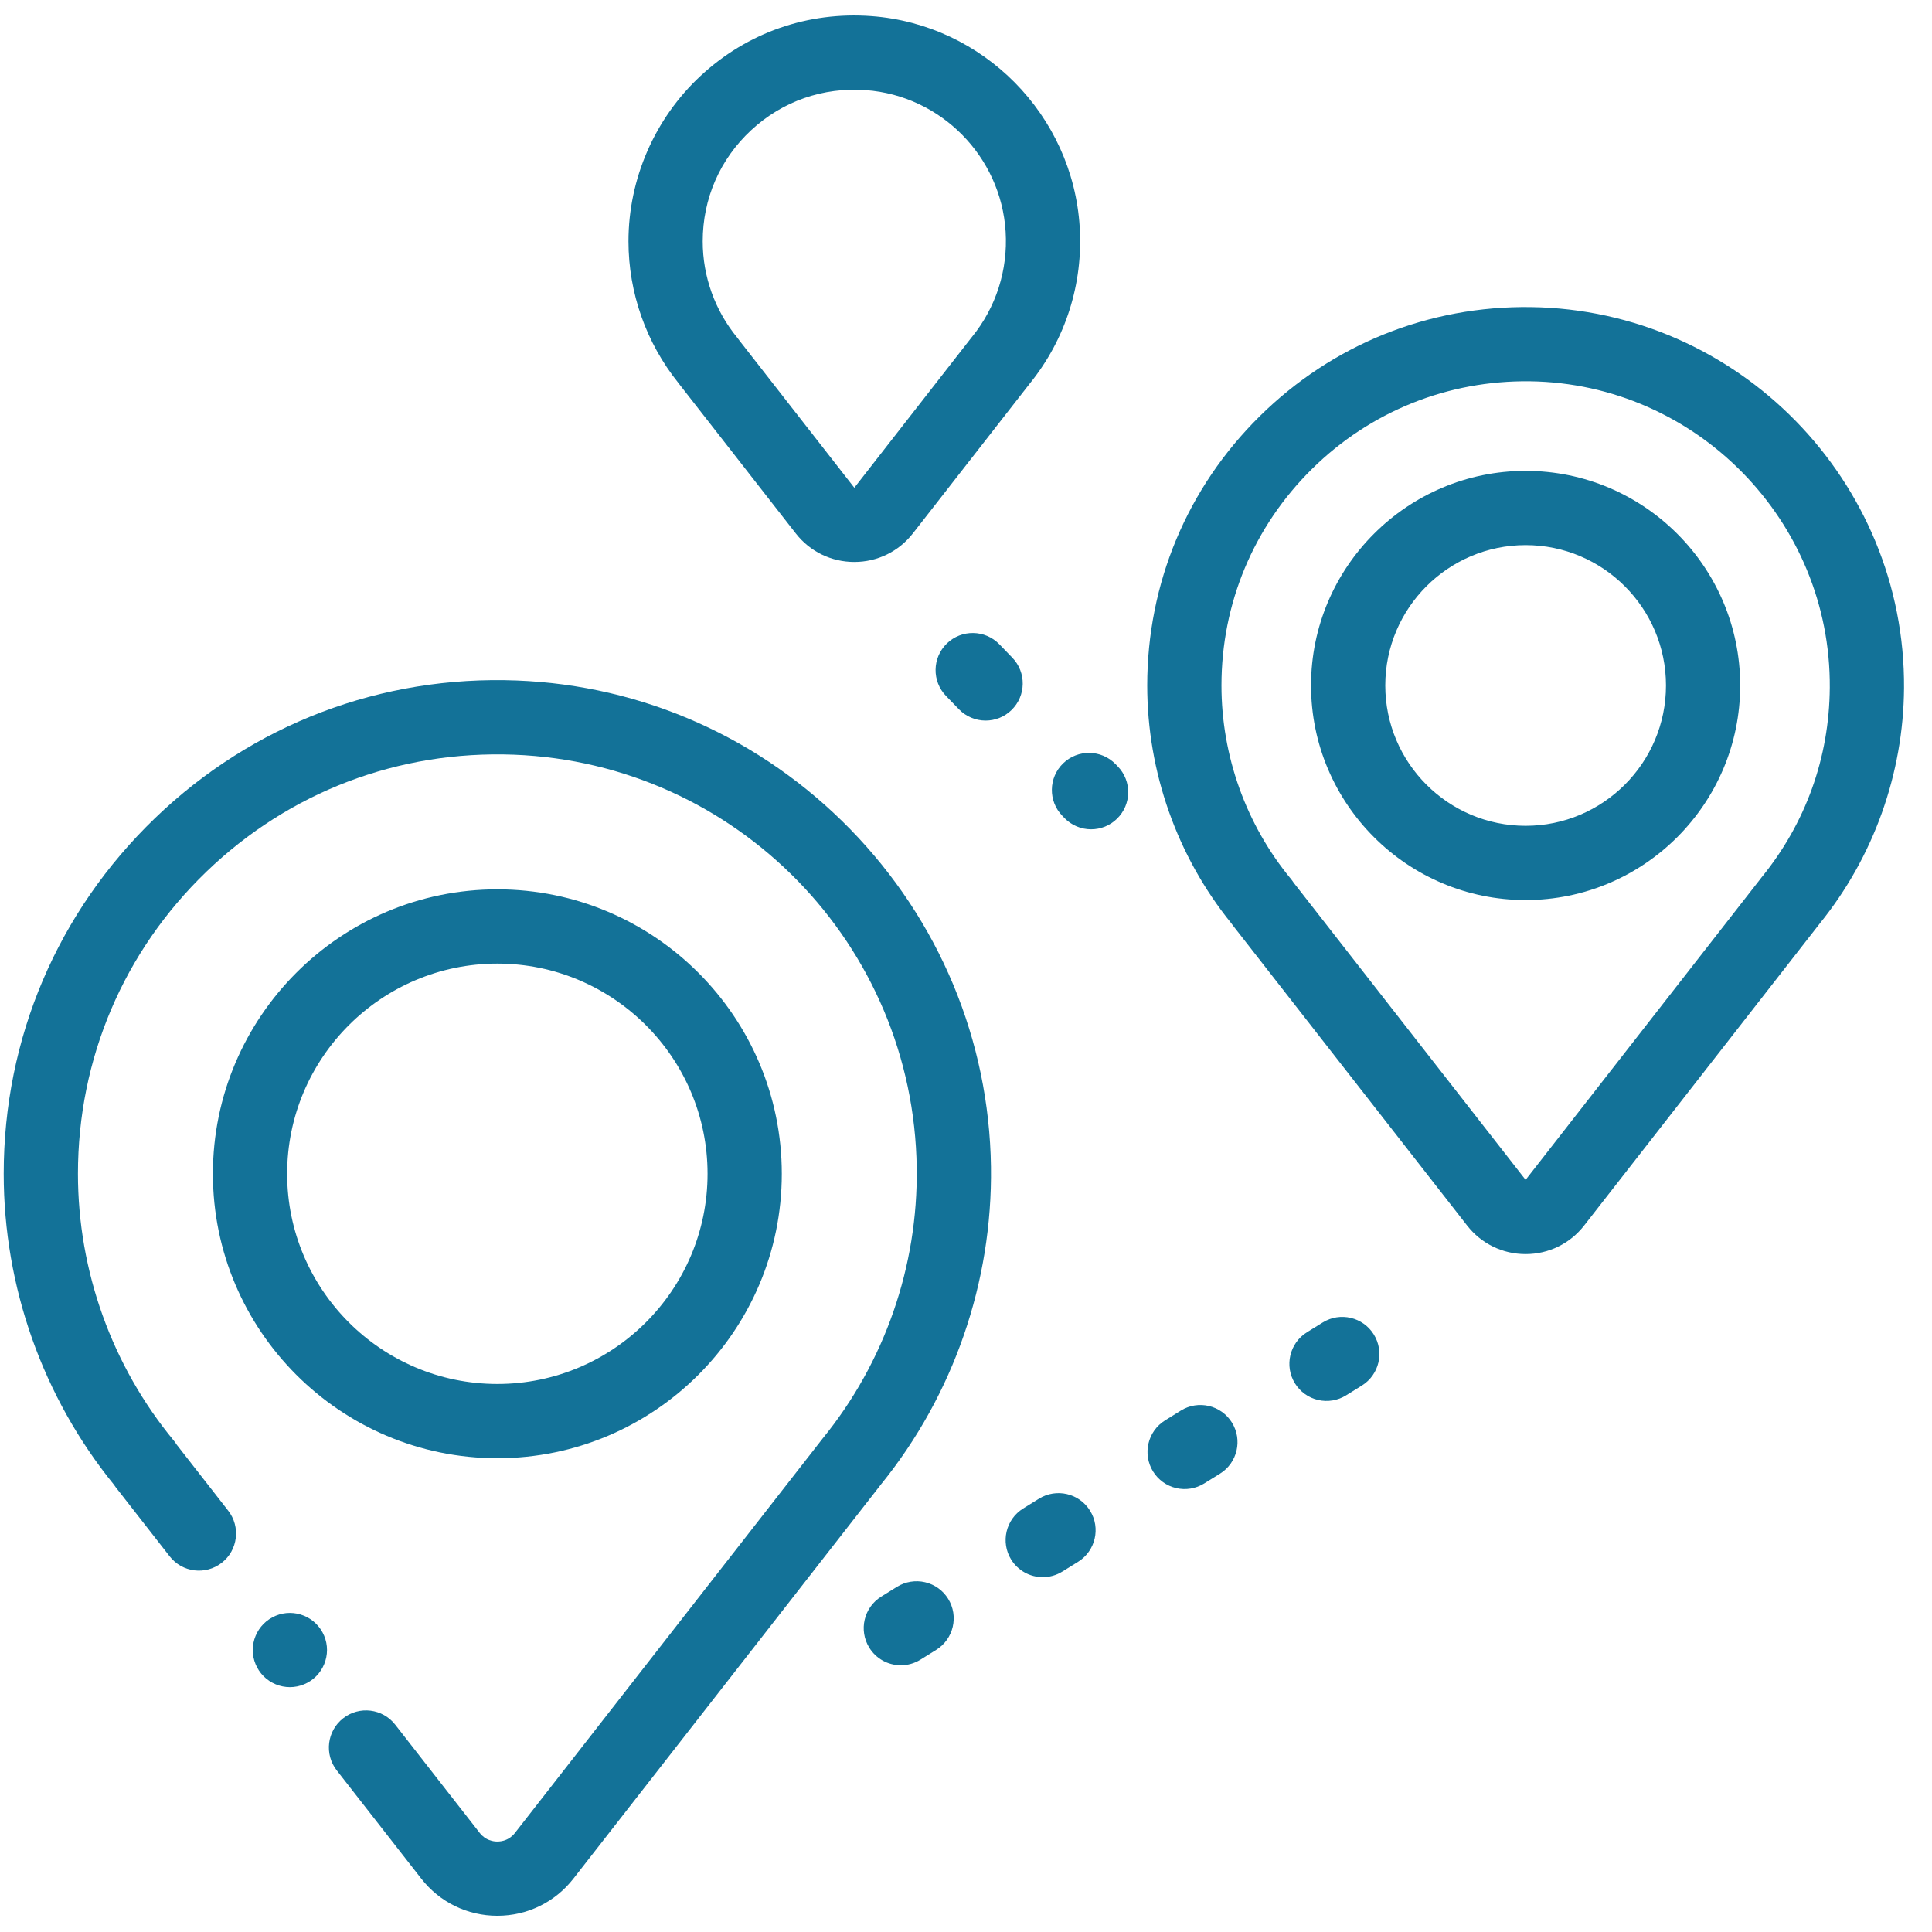<svg width="61" height="61" viewBox="0 0 61 61" fill="none" xmlns="http://www.w3.org/2000/svg">
<path d="M26.851 26.187C24.044 23.308 20.302 21.639 16.314 21.486C12.033 21.322 7.977 22.865 4.897 25.829C1.815 28.796 0.117 32.784 0.117 37.06C0.117 40.631 1.352 44.112 3.598 46.878C3.615 46.905 3.634 46.931 3.653 46.956L5.357 49.139C5.755 49.65 6.492 49.74 7.002 49.342C7.512 48.944 7.603 48.207 7.205 47.697L5.581 45.616C5.553 45.572 5.522 45.529 5.489 45.488C3.536 43.125 2.461 40.132 2.461 37.06C2.461 33.427 3.903 30.038 6.522 27.518C9.139 24.999 12.583 23.691 16.224 23.828C23.259 24.098 28.846 29.827 28.944 36.871C28.987 39.98 27.932 43.016 25.973 45.42C25.958 45.437 25.944 45.456 25.931 45.474L16.257 57.874C16.073 58.109 15.831 58.144 15.703 58.144C15.575 58.144 15.332 58.109 15.148 57.874L12.479 54.455C12.081 53.944 11.345 53.853 10.835 54.252C10.325 54.65 10.234 55.387 10.632 55.897L13.301 59.316C13.883 60.061 14.758 60.488 15.703 60.488C16.648 60.488 17.524 60.06 18.105 59.315L27.806 46.881C27.811 46.876 27.814 46.87 27.818 46.865C30.107 44.041 31.338 40.482 31.288 36.839C31.232 32.848 29.656 29.065 26.851 26.187Z" fill="#137298"/>
<path d="M9.152 50.925C8.844 50.925 8.543 51.05 8.324 51.269C8.105 51.489 7.981 51.787 7.98 52.097C7.98 52.406 8.106 52.708 8.324 52.926C8.544 53.145 8.842 53.268 9.152 53.269C9.462 53.269 9.763 53.144 9.981 52.926C10.2 52.706 10.324 52.408 10.325 52.097C10.325 51.786 10.201 51.489 9.981 51.269C9.761 51.049 9.463 50.926 9.152 50.925ZM15.703 46.041C20.655 46.041 24.684 42.012 24.684 37.061C24.684 32.108 20.655 28.08 15.703 28.08C10.751 28.08 6.722 32.109 6.722 37.061C6.722 42.012 10.751 46.041 15.703 46.041ZM15.703 30.424C19.363 30.424 22.34 33.401 22.34 37.061C22.34 40.72 19.363 43.697 15.703 43.697C12.043 43.697 9.066 40.72 9.066 37.061C9.066 33.401 12.043 30.424 15.703 30.424ZM48.337 9.696C45.116 9.651 42.074 10.873 39.78 13.136C37.485 15.399 36.222 18.42 36.222 21.642C36.222 24.375 37.165 27.039 38.881 29.157C38.896 29.179 38.911 29.201 38.928 29.222L46.322 38.694C46.769 39.267 47.442 39.596 48.169 39.596C48.897 39.596 49.57 39.267 50.017 38.694L57.451 29.166C57.454 29.162 57.457 29.158 57.46 29.154C59.155 27.06 60.098 24.424 60.117 21.727C60.162 15.183 54.878 9.786 48.337 9.696ZM55.618 27.704C55.604 27.721 55.591 27.738 55.579 27.755L48.169 37.252L40.844 27.868C40.819 27.829 40.791 27.791 40.762 27.755C39.345 26.041 38.566 23.87 38.566 21.642C38.566 19.052 39.581 16.624 41.426 14.805C43.27 12.986 45.718 12.006 48.306 12.039C53.562 12.112 57.81 16.451 57.773 21.71C57.757 23.921 57.012 25.994 55.618 27.704Z" fill="#137298"/>
<path d="M48.169 14.867C44.433 14.867 41.394 17.907 41.394 21.642C41.394 25.378 44.433 28.418 48.169 28.418C51.905 28.418 54.944 25.378 54.944 21.642C54.944 17.907 51.905 14.867 48.169 14.867ZM48.169 26.074C45.725 26.074 43.738 24.086 43.738 21.642C43.738 19.199 45.726 17.211 48.169 17.211C50.613 17.211 52.601 19.199 52.601 21.642C52.601 24.086 50.613 26.074 48.169 26.074ZM21.45 12.133L25.126 16.842C25.573 17.415 26.247 17.743 26.974 17.743C27.701 17.743 28.374 17.415 28.822 16.842L32.52 12.102C32.521 12.1 32.522 12.098 32.524 12.097C33.645 10.708 34.201 8.959 34.09 7.169C33.872 3.633 31.046 0.77 27.515 0.509C25.505 0.36 23.592 1.029 22.122 2.393C20.674 3.738 19.843 5.643 19.843 7.619C19.844 9.245 20.4 10.822 21.418 12.09C21.428 12.104 21.439 12.119 21.45 12.133ZM23.717 4.11C24.703 3.195 25.99 2.746 27.342 2.846C29.709 3.021 31.605 4.942 31.751 7.313C31.826 8.525 31.448 9.706 30.687 10.64C30.675 10.655 30.664 10.669 30.653 10.683L26.974 15.4L23.349 10.756C23.328 10.725 23.305 10.694 23.281 10.665C22.574 9.808 22.187 8.731 22.187 7.619C22.187 6.273 22.73 5.027 23.717 4.11ZM32.802 47.32L32.304 47.629C31.755 47.97 31.586 48.693 31.927 49.243C32.032 49.412 32.179 49.552 32.354 49.649C32.528 49.746 32.724 49.796 32.924 49.796C33.135 49.796 33.349 49.739 33.541 49.62L34.039 49.311C34.588 48.969 34.758 48.246 34.416 47.697C34.075 47.147 33.352 46.979 32.802 47.32ZM41.762 41.756L41.264 42.065C40.715 42.406 40.545 43.129 40.887 43.679C40.968 43.81 41.074 43.923 41.199 44.013C41.324 44.103 41.466 44.167 41.616 44.202C41.766 44.237 41.921 44.242 42.073 44.217C42.224 44.192 42.37 44.138 42.501 44.056L42.999 43.747C43.548 43.406 43.717 42.683 43.376 42.134C43.035 41.584 42.312 41.414 41.762 41.756ZM28.322 50.101L27.824 50.41C27.274 50.752 27.106 51.474 27.447 52.024C27.552 52.194 27.699 52.334 27.873 52.431C28.048 52.528 28.244 52.578 28.444 52.578C28.655 52.578 28.868 52.521 29.061 52.402L29.559 52.092C30.108 51.751 30.277 51.029 29.936 50.479C29.855 50.348 29.749 50.234 29.624 50.145C29.499 50.055 29.357 49.991 29.207 49.956C29.058 49.921 28.902 49.916 28.75 49.941C28.599 49.965 28.453 50.02 28.322 50.101ZM37.282 44.538L36.785 44.847C36.235 45.188 36.066 45.91 36.407 46.461C36.488 46.592 36.594 46.705 36.719 46.795C36.844 46.885 36.986 46.949 37.136 46.984C37.286 47.019 37.441 47.024 37.593 46.999C37.745 46.974 37.89 46.919 38.021 46.838L38.519 46.529C39.068 46.188 39.238 45.465 38.896 44.915C38.555 44.365 37.832 44.196 37.282 44.538ZM35.224 24.128C34.773 23.663 34.032 23.651 33.567 24.102C33.102 24.553 33.091 25.295 33.542 25.759L33.608 25.828C33.717 25.94 33.848 26.03 33.992 26.091C34.137 26.153 34.292 26.184 34.45 26.184C34.754 26.184 35.047 26.066 35.265 25.853C35.73 25.402 35.741 24.661 35.29 24.196L35.224 24.128ZM29.896 20.317C29.431 20.768 29.42 21.51 29.87 21.974L30.278 22.395C30.387 22.508 30.518 22.597 30.663 22.658C30.807 22.72 30.963 22.751 31.12 22.751C31.413 22.751 31.708 22.641 31.935 22.42C32.4 21.97 32.411 21.227 31.96 20.763L31.553 20.342C31.102 19.878 30.36 19.866 29.896 20.317Z" fill="#137298"/>
</svg>
